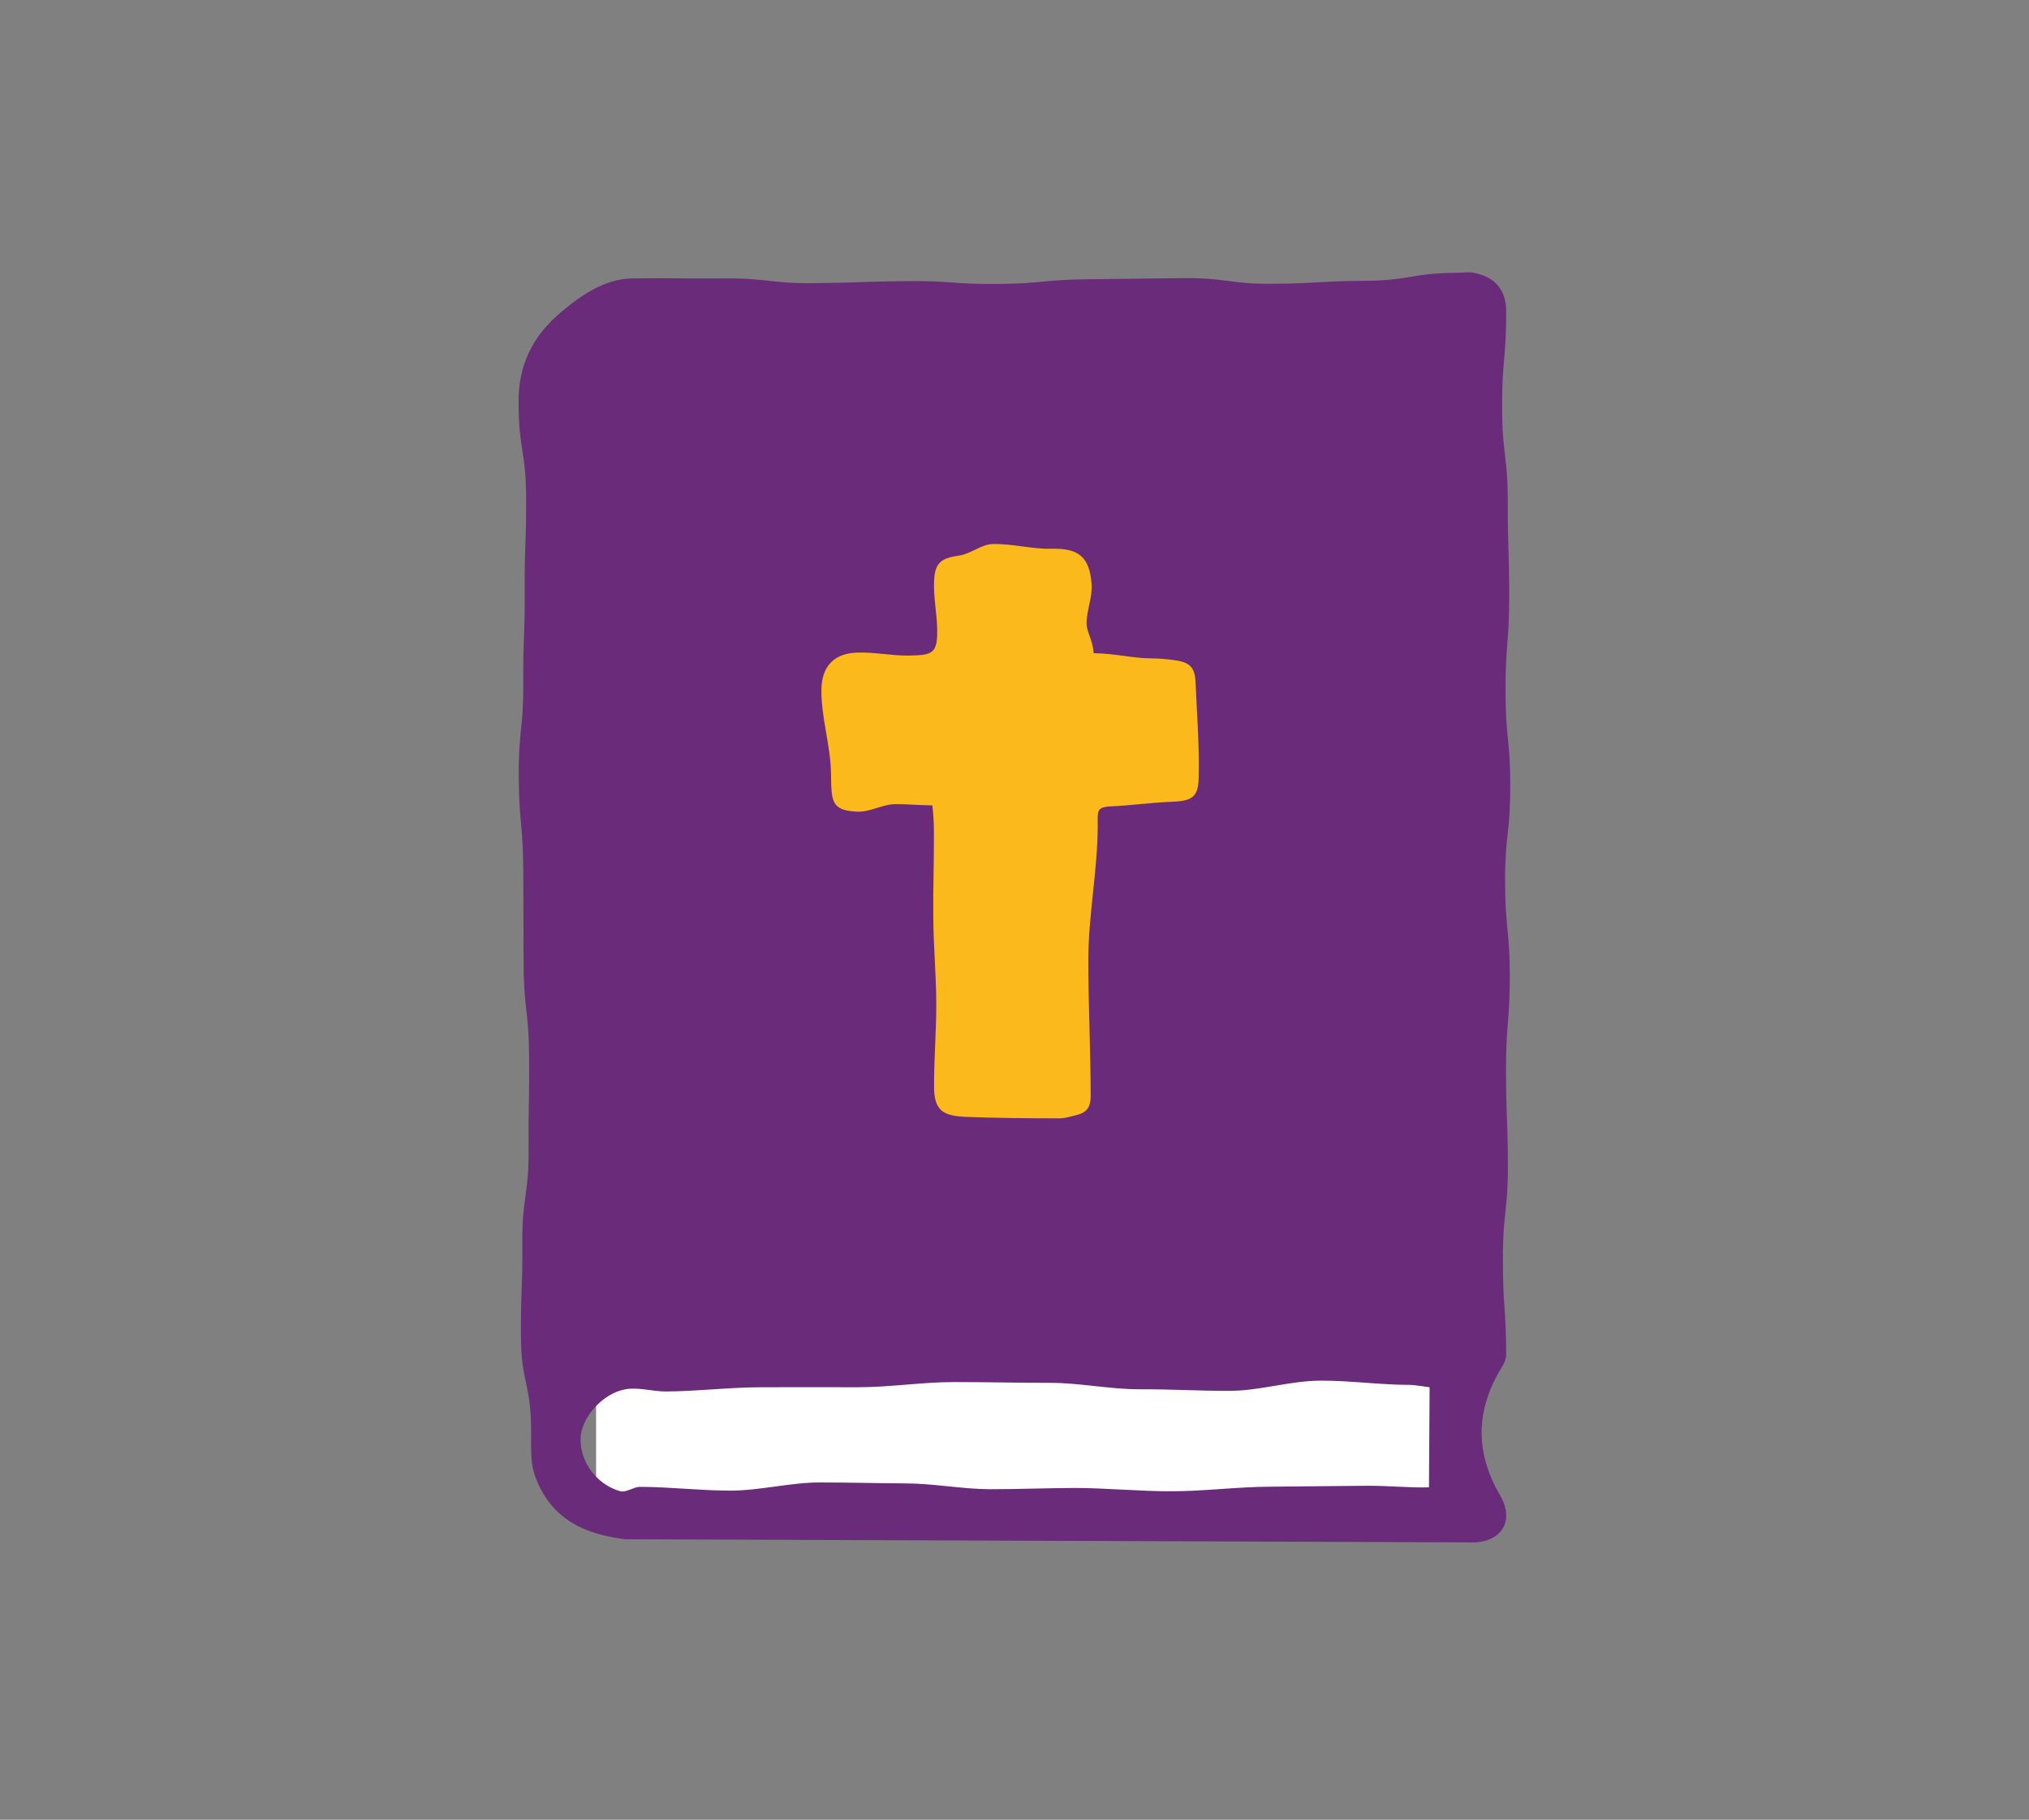 <svg xmlns="http://www.w3.org/2000/svg" xmlns:xlink="http://www.w3.org/1999/xlink" id="Laag_1" viewBox="0 0 129.31 116"><rect x="0" y="0" width="129.31" height="116" fill="#808080" stroke="none"/><defs><style>.cls-1{fill:none;}.cls-2{clip-path:url(#clippath);}.cls-3{fill:#692b7a;}.cls-4{fill:#fff;}.cls-5{fill:#fbb91b;}</style><clipPath id="clippath"><rect class="cls-1" x="33.05" y="17.34" width="63.21" height="81.32"></rect></clipPath></defs><rect class="cls-4" x="37.99" y="87.53" width="55.41" height="8.2"></rect><g class="cls-2"><path class="cls-3" d="m39.86,98.12c-2.64-.32-4.75-1.29-5.75-4-.35-.95-.24-1.99-.26-3.01-.02-2.97-.64-2.97-.65-5.94-.02-2.97.11-2.97.09-5.94-.02-2.97.41-2.97.4-5.95-.02-2.97.05-2.97.03-5.94-.02-2.97-.34-2.97-.35-5.94-.02-2.97,0-2.97-.02-5.94-.02-2.97-.27-2.97-.29-5.94-.02-2.97.3-2.98.29-5.95-.02-2.97.11-2.97.09-5.94-.02-2.97.11-2.97.09-5.95-.02-2.97-.46-2.97-.48-5.94-.04-2.43.87-4.31,2.75-5.88,1.34-1.12,2.78-2.06,4.42-2.11,2.92-.04,2.93.02,5.85,0,2.92-.03,2.93.33,5.85.3,2.92-.03,2.92-.1,5.85-.13,2.92-.03,2.93.21,5.85.18,2.92-.03,2.92-.28,5.85-.3,2.92-.03,2.92-.04,5.85-.07,2.92-.03,2.93.38,5.85.36,2.93-.03,2.93-.17,5.85-.19,2.93-.03,2.92-.49,5.85-.51.34,0,.74-.07,1.06,0,1.48.29,2.08,1.23,2.06,2.53,0,3.02-.27,3.02-.26,6.04,0,3.02.36,3.02.36,6.04,0,3.02.09,3.02.09,6.04s-.24,3.02-.23,6.04c0,3.02.3,3.02.3,6.04,0,3.02-.33,3.02-.33,6.04,0,3.02.29,3.02.3,6.04,0,3.02-.25,3.02-.24,6.04,0,3.02.11,3.02.12,6.04,0,3.02-.33,3.02-.32,6.04,0,3.02.2,3.02.21,6.04,0,.42-.3.82-.51,1.18-1.43,2.58-1.42,5.14.12,7.78.9,1.54.19,2.86-1.53,3m-2.97-9.89c-.4-.05-.96-.15-1.24-.15-1.91,0-3.82-.28-5.73-.27-1.91.01-3.82.64-5.73.65-1.91.01-3.82-.11-5.73-.1s-3.82-.41-5.73-.41c-2.04,0-4.09-.05-6.13-.05s-4.09.33-6.13.33c-2.04,0-4.09-.01-6.13,0-2.04,0-4.09.26-6.13.27-.86,0-1.77-.3-2.61-.13-1.42.27-2.8,1.82-2.81,3.16-.02,1.44.99,2.89,2.53,3.33.37.1.86-.28,1.24-.28,1.92,0,3.84.24,5.77.24,1.92,0,3.85-.53,5.77-.52,1.79,0,3.59.05,5.38.06,1.79,0,3.59.36,5.38.37,1.79,0,3.59-.07,5.38-.08,2.08,0,4.16.22,6.23.21,2.08,0,4.15-.28,6.23-.29,2.08-.01,4.16-.05,6.23-.06,1.24-.01,2.77.14,3.93.1.02-2.1.02-4.27.04-6.37"></path><path class="cls-5" d="m69.7,41.63c-.06-.85-.44-1.33-.45-1.87-.01-.84.39-1.7.32-2.53-.13-1.74-.84-2.29-2.55-2.25-1.25.03-2.51-.33-3.76-.3-.72.02-1.4.63-2.11.73-1.13.17-1.57.41-1.62,1.62-.05,1.09.21,2.18.2,3.27,0,1.39-.39,1.46-1.78,1.49-1.1.02-2.22-.23-3.32-.19-1.43.04-2.25.84-2.28,2.32-.03,1.79.58,3.57.61,5.36.03,1.77-.02,2.39,1.67,2.46.82.04,1.65-.49,2.47-.48.71,0,1.51.07,2.32.08.08.65.1,1.25.1,1.73.01,1.8-.06,3.61-.04,5.41.01,1.8.18,3.61.19,5.41.01,1.8-.15,3.61-.14,5.41.01,1.52.59,1.84,2.08,1.9,1.97.07,3.93.09,5.91.09.33,0,.62-.1.94-.17.76-.17,1.05-.45,1.05-1.27,0-2.88-.15-5.76-.15-8.64,0-2.83.58-5.65.6-8.48,0-1.03-.12-1.28.86-1.33,1.29-.06,2.58-.24,3.87-.29,1.19-.05,1.67-.25,1.7-1.44.06-2.08-.11-4.16-.2-6.24-.05-1.02-.49-1.25-1.52-1.37-.43-.05-.83-.09-1.26-.09-1.19,0-2.36-.32-3.7-.33"></path></g></svg>